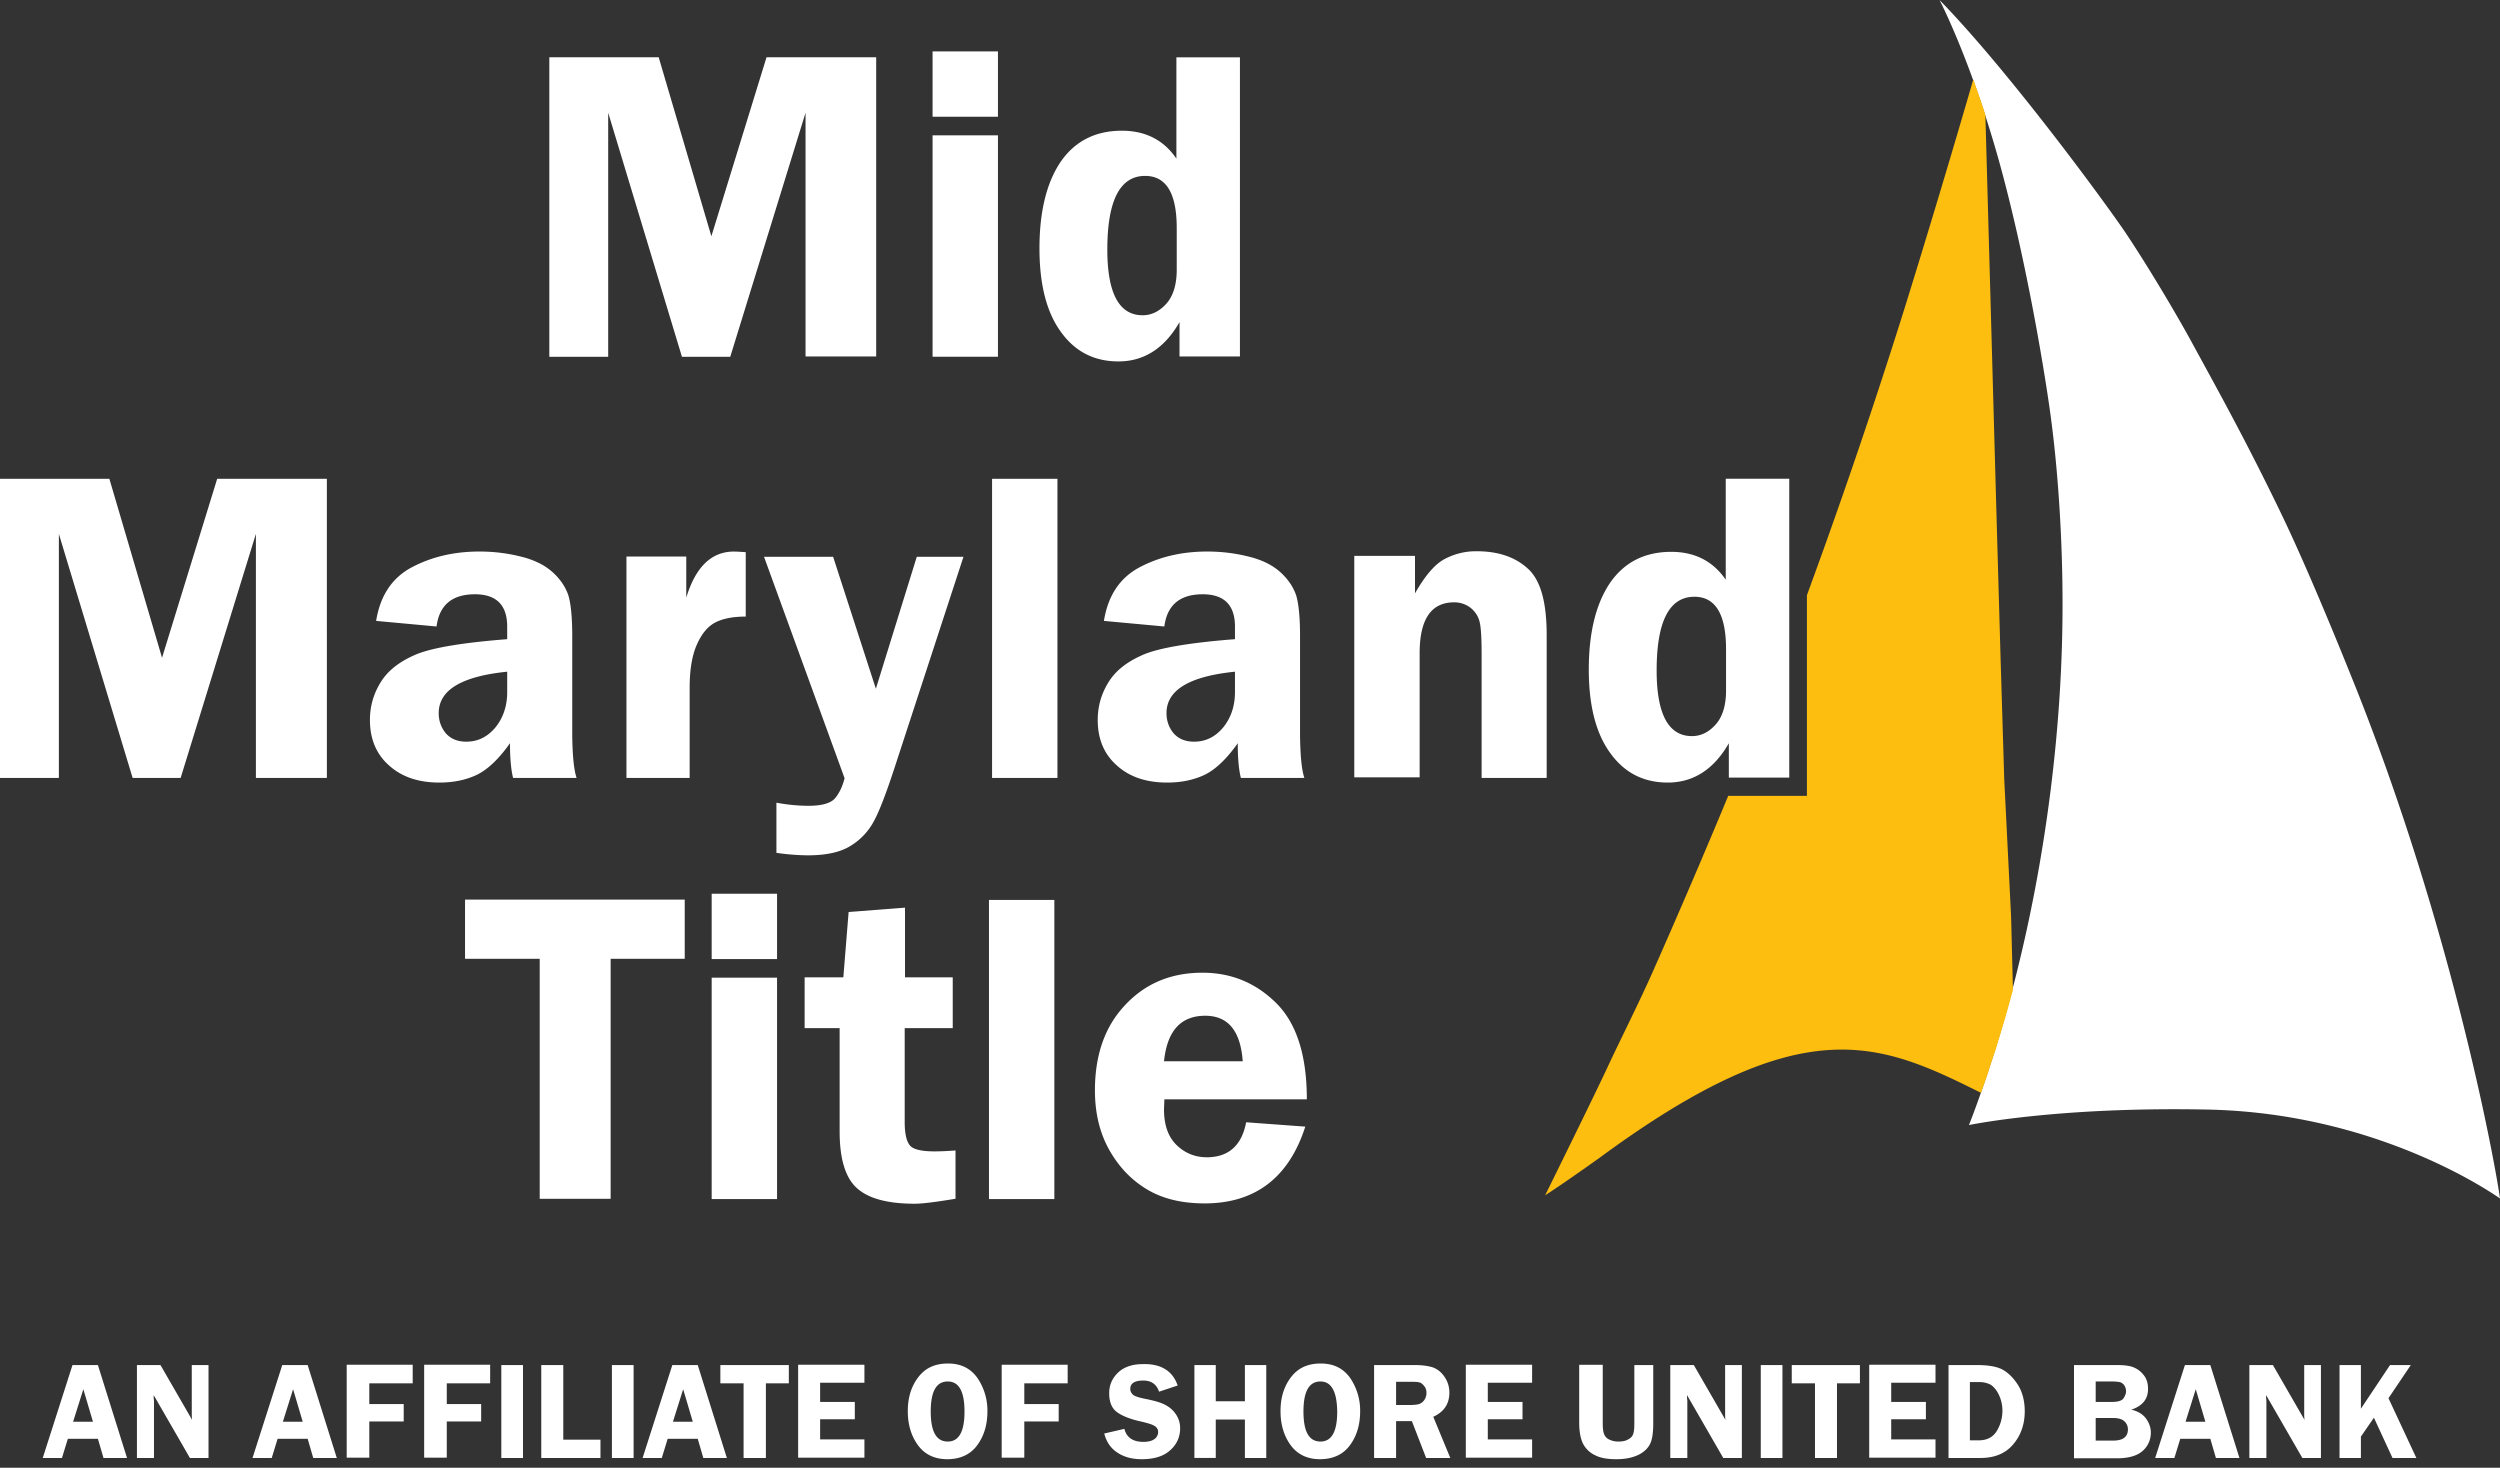 <svg width="155" height="91" fill="none" xmlns="http://www.w3.org/2000/svg"><rect width="100%" height="100%" fill="#333333" stroke="none"/><path d="M42.28 22.12L37.708 6.99v15.13h-3.65V3.552h6.781l3.266 11.097 3.419-11.097h6.8V22.1h-4.38V6.99l-4.668 15.13H42.28zM61.873 3.188v4.05H57.82v-4.05h4.053zm0 5.203v13.728H57.82V8.39h4.053zm15.003-4.838V22.1H73.13v-2.13c-.922 1.613-2.19 2.438-3.784 2.438-1.518 0-2.709-.614-3.593-1.862-.883-1.229-1.306-2.957-1.306-5.146 0-2.285.442-4.07 1.306-5.357.884-1.286 2.152-1.939 3.804-1.939 1.46 0 2.593.576 3.38 1.728V3.553h3.939zm-3.919 10.579c0-2.15-.653-3.226-1.96-3.226-1.555 0-2.343 1.517-2.343 4.57 0 2.707.73 4.07 2.19 4.07.557 0 1.056-.25 1.48-.73.422-.48.633-1.19.633-2.092v-2.592zM8.222 48.23L3.65 33.102v15.13H0V29.684h6.78l3.266 11.097 3.42-11.097h6.8V48.23h-4.4V33.1L11.2 48.231H8.222zm27.526 0h-3.937c-.135-.537-.192-1.267-.192-2.15-.692.98-1.384 1.632-2.056 1.959-.691.326-1.46.48-2.324.48-1.287 0-2.325-.346-3.112-1.056-.788-.692-1.191-1.632-1.191-2.823 0-.864.23-1.651.691-2.38.462-.73 1.21-1.287 2.229-1.71 1.018-.403 2.881-.71 5.59-.921v-.787c0-1.325-.673-1.997-1.998-1.997-1.422 0-2.21.672-2.382 1.997l-3.746-.346c.25-1.555.98-2.669 2.21-3.322 1.229-.652 2.63-.979 4.187-.979.941 0 1.806.115 2.632.327.826.21 1.46.537 1.94.979.48.442.768.902.94 1.382.154.48.25 1.325.25 2.535v6.22c.02 1.21.097 2.074.27 2.593zm-4.302-6.585c-2.824.288-4.246 1.133-4.246 2.573 0 .48.154.902.442 1.248.308.345.73.518 1.268.518.71 0 1.306-.288 1.806-.883.48-.595.73-1.325.73-2.189v-1.267zM42.78 48.23h-3.94V34.504h3.708v2.553c.576-1.9 1.556-2.86 2.958-2.86.192 0 .442.019.73.038v3.993c-.826 0-1.46.135-1.921.384-.461.25-.826.71-1.114 1.364-.288.652-.442 1.536-.442 2.65v5.606h.02zm16.961-13.727l-4.303 13.171c-.48 1.46-.884 2.535-1.23 3.187a3.974 3.974 0 01-1.46 1.575c-.633.403-1.536.595-2.67.595a14.65 14.65 0 01-1.94-.154v-3.11c.711.134 1.384.192 1.998.192.807 0 1.345-.154 1.614-.442.269-.307.48-.73.615-1.267L47.37 34.522h4.284l2.65 8.18 2.536-8.18h2.901v-.02zm1.767 13.727V29.685h4.053V48.23h-4.053zm19.363 0h-3.938c-.134-.537-.192-1.267-.192-2.15-.691.98-1.383 1.632-2.055 1.959-.692.326-1.46.48-2.325.48-1.287 0-2.324-.346-3.111-1.056-.788-.692-1.191-1.632-1.191-2.823 0-.864.23-1.651.691-2.38.461-.73 1.21-1.287 2.228-1.71 1.019-.403 2.882-.71 5.59-.921v-.787c0-1.325-.672-1.997-1.997-1.997-1.422 0-2.21.672-2.382 1.997l-3.746-.346c.25-1.555.98-2.669 2.209-3.322 1.23-.652 2.632-.979 4.188-.979.94 0 1.805.115 2.631.327.826.21 1.46.537 1.94.979.48.442.769.902.942 1.382.153.48.25 1.325.25 2.535v6.22c.019 1.21.095 2.074.268 2.593zm-4.303-6.585c-2.823.288-4.245 1.133-4.245 2.573 0 .48.154.902.442 1.248.307.345.73.518 1.268.518.71 0 1.306-.288 1.805-.883.48-.595.73-1.325.73-2.189v-1.267zm19.344 6.586H91.86v-7.718c0-.941-.038-1.575-.115-1.92a1.59 1.59 0 00-.538-.883 1.639 1.639 0 00-1.057-.365c-1.421 0-2.132 1.056-2.132 3.149v7.699h-4.053V34.465h3.765v2.323c.634-1.114 1.249-1.824 1.844-2.131a4.13 4.13 0 011.979-.48c1.306 0 2.362.345 3.15 1.056.807.71 1.191 2.073 1.191 4.147v8.851h.02zm15.022-18.567v18.547h-3.746v-2.13c-.922 1.612-2.19 2.438-3.784 2.438-1.518 0-2.709-.615-3.592-1.863-.884-1.229-1.307-2.957-1.307-5.145 0-2.285.442-4.07 1.307-5.357.883-1.287 2.151-1.94 3.803-1.94 1.46 0 2.593.577 3.381 1.729v-6.26h3.938v-.019zm-3.919 10.58c0-2.151-.653-3.245-1.959-3.245-1.556 0-2.344 1.516-2.344 4.57 0 2.706.73 4.07 2.19 4.07.557 0 1.057-.25 1.479-.73.423-.48.634-1.19.634-2.093v-2.573zM42.453 55.776v3.668H37.86v14.88h-4.398v-14.88h-4.63v-3.668h13.62zm5.724-.364v4.051h-4.053v-4.05h4.053zm0 5.203v13.728h-4.053V60.615h4.053zm7.914 3.148v5.799c0 .73.115 1.21.327 1.46.211.249.73.364 1.537.364.364 0 .806-.02 1.287-.058v2.995c-1.172.193-2.017.308-2.536.308-1.69 0-2.882-.327-3.592-.98-.711-.652-1.057-1.823-1.057-3.513v-6.394h-2.17v-3.149h2.4l.327-4.05 3.496-.27v4.32h2.959v3.15H56.09v.018zm5.225 10.58V55.796h4.053v18.547h-4.053zm19.709-6.183h-8.836c0 .25-.02.461-.02.634 0 .98.27 1.709.788 2.208.519.5 1.153.749 1.863.749 1.345 0 2.171-.73 2.44-2.17l3.669.27c-1.018 3.167-3.112 4.76-6.243 4.76-1.364 0-2.536-.268-3.496-.825-.96-.557-1.748-1.344-2.363-2.4-.615-1.056-.941-2.304-.941-3.782 0-2.19.614-3.956 1.863-5.28 1.249-1.344 2.843-2.016 4.802-2.016 1.768 0 3.285.614 4.553 1.862 1.287 1.267 1.92 3.264 1.92 5.99zm-8.856-2.36h4.88c-.135-1.882-.903-2.823-2.325-2.823-1.517 0-2.362.941-2.555 2.823zM120.25 0s1.921 3.667 3.689 9.984c1.709 6.144 2.919 13.536 3.265 16.282.423 3.321.653 7.18.672 10.637.058 8.313-1.133 16.281-2.612 22.464-1.421 6.01-3.189 10.387-3.189 10.387s5.436-1.152 14.83-.96c10.872.23 18.095 5.53 18.095 5.51-.384-2.707-3.054-16.838-8.875-31.507-1.402-3.514-3.265-8.006-4.744-11.06-2.113-4.377-3.861-7.526-5.475-10.482-.999-1.844-2.862-4.954-4.168-6.893C130.162 12.058 124.361 4.205 120.25 0z" fill="#fff"/><path d="M124.688 56.832l-.423-8.467-.23-7.584-.269-9.447-.673-24.23-.249-.749-.212-.614-.288-.826c-.038.154-1.959 6.797-4.245 14.15a388.409 388.409 0 01-4.553 13.633c-.48 1.363-.999 2.784-1.517 4.205v12.441h-4.879a498.74 498.74 0 01-4.611 10.752c-.845 1.92-1.978 4.167-2.727 5.76-.846 1.844-4.015 8.256-4.015 8.256 1.037-.672 2.612-1.785 3.42-2.361 12.581-9.255 17.288-7.143 23.607-3.994l.365-1.037.269-.844s.116-.346.269-.788c.192-.633.442-1.459.557-1.843.135-.46.519-1.862.519-1.862l-.115-4.55z" fill="#FEBE10"/><path d="M6.07 84.634l1.806 5.76h-1.46l-.346-1.19H4.207l-.365 1.19H2.65l1.844-5.76H6.07zm-1.537 3.513h1.23l-.596-2.016-.634 2.016zm8.395-3.513v5.76h-1.153l-2.247-3.898v.192c.019.096.019.173.019.25v3.456H8.49v-5.76h1.46l1.96 3.398c-.02-.173-.02-.288-.02-.384v-3.014h1.038zm6.147 0l1.806 5.76h-1.46l-.346-1.19h-1.863l-.365 1.19h-1.191l1.844-5.76h1.575zm-1.537 3.513h1.23l-.596-2.016-.634 2.016zm8.049-2.38h-2.69v1.287h2.133v1.075h-2.133v2.246h-1.402v-5.76h4.092v1.152zm4.803 0H27.7v1.287h2.132v1.075H27.7v2.246h-1.402v-5.76h4.091v1.152zm2.035-1.133v5.76h-1.344v-5.76h1.344zm2.517 4.627h2.286v1.133h-3.67v-5.76h1.365v4.627h.019zm4.341-4.627v5.76h-1.345v-5.76h1.345zm3.977 0l1.805 5.76h-1.46l-.346-1.19h-1.863l-.365 1.19h-1.19l1.843-5.76h1.575zm-1.537 3.513h1.229l-.596-2.016-.633 2.016zm7.184-3.513v1.133h-1.422v4.627h-1.383v-4.627h-1.44v-1.133h4.245zm4.687 1.095h-2.747v1.19h2.151v1.076h-2.151v1.248h2.747v1.132h-4.11v-5.76h4.11v1.114zm5.129 4.741c-.768 0-1.383-.287-1.806-.863-.422-.576-.634-1.287-.634-2.112 0-.845.212-1.536.653-2.112.442-.576 1.038-.845 1.845-.845.806 0 1.402.307 1.824.903a3.59 3.59 0 01.615 2.054c0 .845-.211 1.536-.634 2.112-.422.576-1.056.864-1.863.864zm.038-4.818c-.71 0-1.056.614-1.056 1.862 0 1.248.346 1.862 1.056 1.862.692 0 1.038-.614 1.038-1.862 0-1.248-.346-1.862-1.038-1.862zm7.434.115h-2.689v1.287h2.132v1.075h-2.132v2.246h-1.402v-5.76h4.091v1.152zm6.82.134l-1.153.384c-.154-.46-.48-.691-.98-.691-.537 0-.806.173-.806.518 0 .135.057.25.153.346.096.096.327.173.673.25.595.115 1.018.23 1.287.365.269.134.5.307.691.576.192.268.288.576.288.902 0 .518-.192.98-.595 1.344-.404.384-1 .576-1.787.576-.595 0-1.095-.135-1.498-.403-.423-.27-.691-.672-.826-1.19l1.249-.289c.134.538.538.807 1.171.807.308 0 .538-.058.692-.173a.53.53 0 00.23-.422.42.42 0 00-.21-.385c-.135-.096-.404-.172-.788-.268-.73-.154-1.249-.365-1.576-.615-.326-.25-.46-.653-.46-1.152 0-.518.192-.94.556-1.286.365-.346.884-.519 1.518-.519 1.133-.038 1.863.423 2.17 1.325zm5.493-1.267v5.76h-1.325v-2.381h-1.806v2.38h-1.325v-5.76h1.325v2.247h1.806v-2.246h1.325zm3.324 5.836c-.769 0-1.383-.287-1.806-.863-.423-.576-.634-1.287-.634-2.112 0-.845.211-1.536.653-2.112.442-.576 1.037-.845 1.844-.845.807 0 1.403.307 1.825.903a3.59 3.59 0 01.615 2.054c0 .845-.211 1.536-.634 2.112-.423.576-1.056.864-1.863.864zm.038-4.818c-.71 0-1.056.614-1.056 1.862 0 1.248.345 1.862 1.056 1.862.692 0 1.037-.614 1.037-1.862-.019-1.248-.365-1.862-1.037-1.862zm4.687 2.457v2.285h-1.364v-5.76h2.536c.461 0 .845.057 1.133.153.288.116.519.308.711.596.192.288.288.614.288.96 0 .69-.326 1.19-.999 1.497l1.057 2.554H88.42l-.884-2.285h-.98zm0-2.458v1.46h.826c.27 0 .461-.02.596-.058a.653.653 0 00.326-.25.747.747 0 00.135-.441.654.654 0 00-.135-.423c-.096-.115-.192-.21-.307-.23-.115-.038-.327-.038-.634-.038h-.807v-.02zm8.433.078h-2.747v1.19h2.152v1.076h-2.152v1.248h2.747v1.132h-4.11v-5.76h4.11v1.114zm7.511-1.095v3.59c0 .577-.058 1.019-.192 1.287-.135.288-.384.519-.73.692-.365.172-.807.268-1.364.268s-.999-.077-1.325-.25a1.596 1.596 0 01-.73-.69c-.154-.288-.25-.75-.25-1.325v-3.59h1.46v3.59c0 .307.019.537.077.69a.603.603 0 00.307.347c.154.076.346.134.576.134.25 0 .461-.038.615-.134.154-.077.269-.192.307-.327.058-.134.077-.365.077-.691v-3.59h1.172zm5.494 0v5.76h-1.153l-2.247-3.898v.192c.019.096.019.173.019.25v3.456h-1.057v-5.76h1.46l1.96 3.398c-.02-.173-.02-.288-.02-.384v-3.014h1.038zm2.516 0v5.76h-1.344v-5.76h1.344zm4.803 0v1.133h-1.422v4.627h-1.364v-4.627h-1.44v-1.133h4.226zm4.687 1.095h-2.747v1.19h2.151v1.076h-2.151v1.248h2.747v1.132h-4.111v-5.76h4.111v1.114zm.806-1.095h1.768c.71 0 1.248.096 1.594.288.346.192.672.518.941.94.269.423.423.98.423 1.633 0 .825-.25 1.516-.73 2.073-.48.557-1.153.826-2.017.826h-1.979v-5.76zm1.326 1.056v3.61h.557c.499 0 .864-.193 1.095-.557.23-.365.365-.807.365-1.287a2.26 2.26 0 00-.212-.96c-.134-.288-.307-.499-.499-.633a1.466 1.466 0 00-.73-.173h-.576zm6.454-1.056h2.689c.481 0 .846.057 1.076.173.25.115.442.288.596.499.153.211.23.48.23.806 0 .634-.346 1.056-1.037 1.287.403.096.691.268.903.537.192.269.307.557.307.883 0 .423-.154.807-.48 1.114-.327.307-.865.48-1.595.48h-2.689v-5.78zm1.345 1.017v1.268h1.018c.365 0 .615-.077.711-.23.096-.154.153-.289.153-.423a.647.647 0 00-.115-.384.507.507 0 00-.269-.192 3.175 3.175 0 00-.557-.039h-.941zm0 2.285v1.383h1.037c.346 0 .596-.058.749-.192.154-.135.212-.288.212-.519a.653.653 0 00-.212-.48c-.134-.134-.365-.211-.691-.211h-1.095v.02zm7.107-3.302l1.806 5.76h-1.46l-.346-1.19h-1.863l-.365 1.19h-1.191l1.844-5.76h1.575zm-1.536 3.513h1.229l-.596-2.016-.633 2.016zm8.394-3.513v5.76h-1.152l-2.248-3.898v.192c.019.096.019.173.019.25v3.456h-1.056v-5.76h1.46l1.959 3.398c-.019-.173-.019-.288-.019-.384v-3.014h1.037zm2.478 0v2.707l1.806-2.707h1.287l-1.383 2.054 1.728 3.706h-1.479l-1.152-2.496-.807 1.171v1.325h-1.325v-5.76h1.325z" fill="#fff"/></svg>